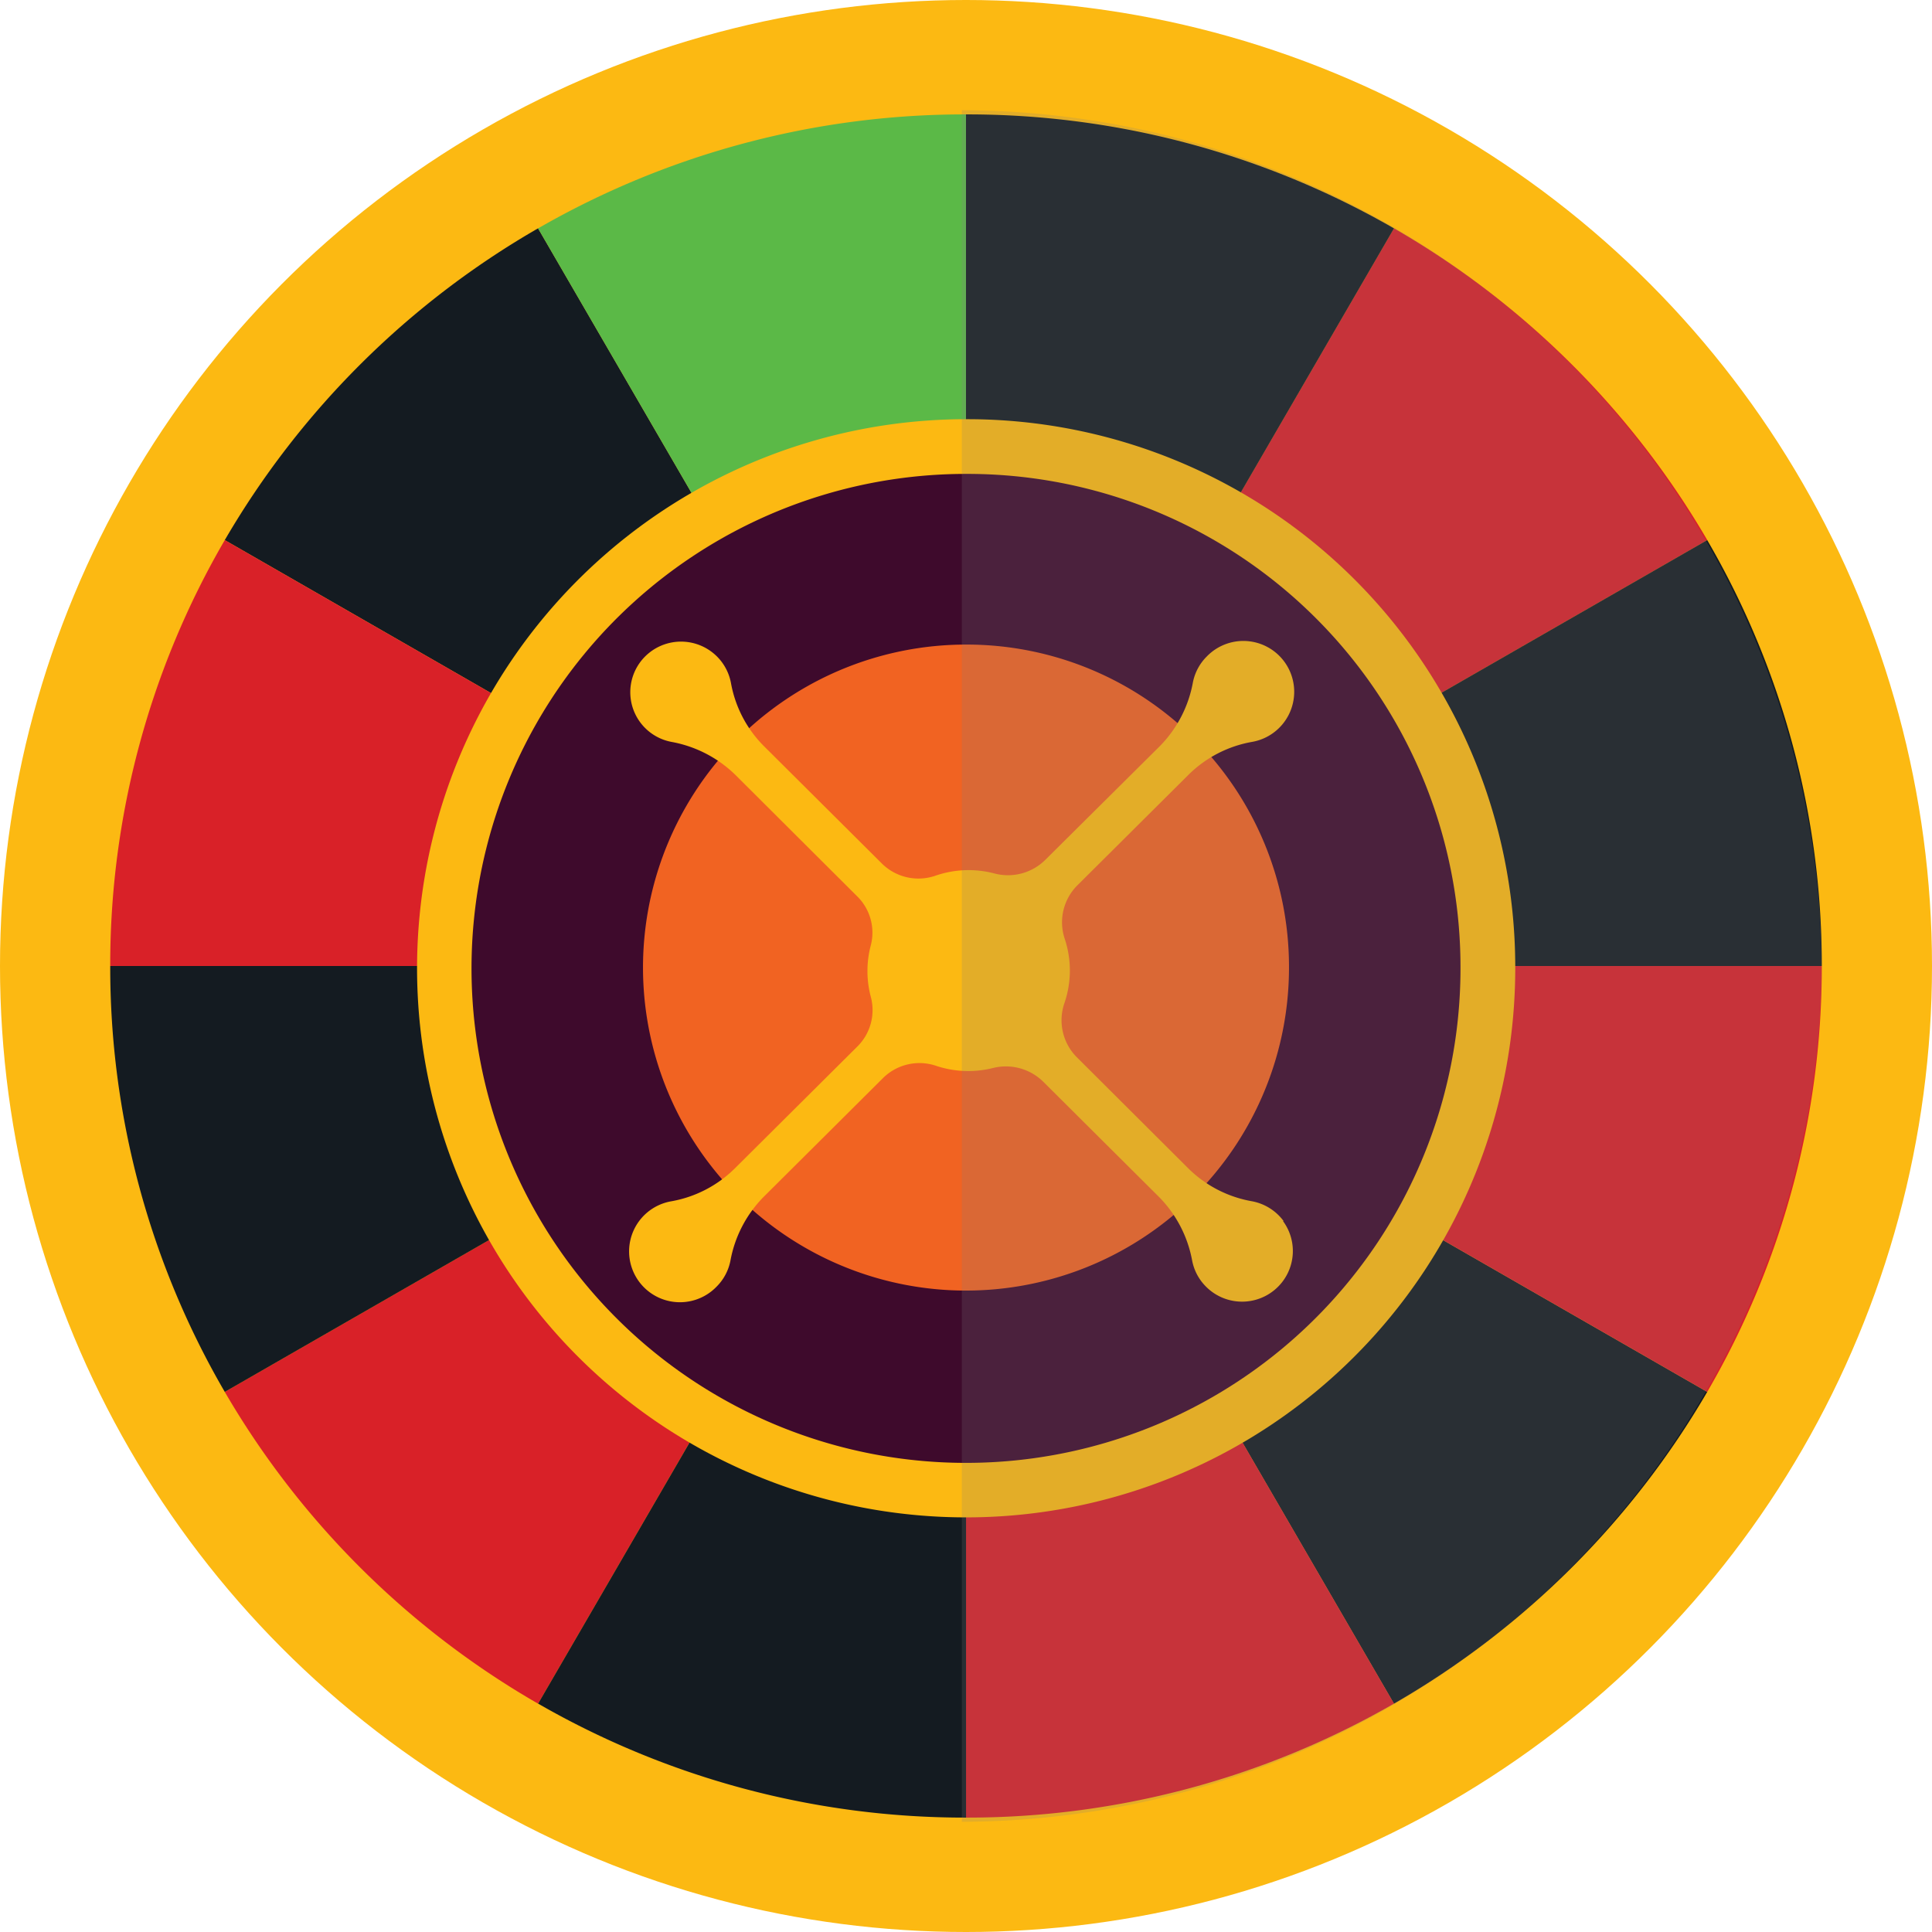 <svg id="roulette" xmlns="http://www.w3.org/2000/svg" xmlns:xlink="http://www.w3.org/1999/xlink" width="38" height="38" viewBox="0 0 38 38">
  <defs>
    <clipPath id="clip-path">
      <rect id="Rectangle_1092" data-name="Rectangle 1092" width="34" height="34" transform="translate(0 0)" fill="none"/>
    </clipPath>
    <clipPath id="clip-path-2">
      <rect id="Rectangle_1091" data-name="Rectangle 1091" width="16.914" height="33.664" fill="none"/>
    </clipPath>
  </defs>
  <circle id="Ellipse_91" data-name="Ellipse 91" cx="19" cy="19" r="19" fill="#fcb912"/>
  <g id="Group_7379" data-name="Group 7379" transform="translate(2 2)">
    <g id="Group_7381" data-name="Group 7381">
      <g id="Group_7377" data-name="Group 7377">
        <g id="Group_7376" data-name="Group 7376" clip-path="url(#clip-path)">
          <path id="Path_57998" data-name="Path 57998" d="M249.639,38.74,235.06,47.117l8.418-14.509a16.875,16.875,0,0,1,6.162,6.132" transform="translate(-218.06 -30.117)" fill="#d92128"/>
          <path id="Path_57999" data-name="Path 57999" d="M251.892,127.035H235.06l14.579-8.377a16.61,16.61,0,0,1,2.253,8.377" transform="translate(-218.06 -110.035)" fill="#141b21"/>
          <path id="Path_58000" data-name="Path 58000" d="M249.639,244.585a16.875,16.875,0,0,1-6.162,6.132l-8.418-14.509Z" transform="translate(-218.06 -219.208)" fill="#141b21"/>
          <path id="Path_58001" data-name="Path 58001" d="M243.478,250.716a16.815,16.815,0,0,1-8.418,2.242v-16.75Z" transform="translate(-218.06 -219.208)" fill="#d92128"/>
          <path id="Path_58002" data-name="Path 58002" d="M46.039,236.208l-8.417,14.509a16.875,16.875,0,0,1-6.162-6.132Z" transform="translate(-29.039 -219.208)" fill="#d92128"/>
          <path id="Path_58003" data-name="Path 58003" d="M16.832,236.208,2.253,244.585A16.61,16.61,0,0,1,0,236.208Z" transform="translate(0.168 -219.208)" fill="#141b21"/>
          <path id="Path_58004" data-name="Path 58004" d="M46.039,47.117,31.46,38.74a16.875,16.875,0,0,1,6.162-6.132Z" transform="translate(-29.039 -30.117)" fill="#141b21"/>
          <path id="Path_58005" data-name="Path 58005" d="M125.928,1.148V17.9L117.51,3.39a16.814,16.814,0,0,1,8.417-2.242" transform="translate(-108.927 -0.898)" fill="#5bb947"/>
          <path id="Path_58006" data-name="Path 58006" d="M243.478,3.39,235.06,17.9V1.148a16.815,16.815,0,0,1,8.418,2.242" transform="translate(-218.06 -0.898)" fill="#141b21"/>
          <path id="Path_58007" data-name="Path 58007" d="M125.928,236.208v16.75a16.815,16.815,0,0,1-8.417-2.242Z" transform="translate(-108.927 -219.208)" fill="#141b21"/>
          <path id="Path_58008" data-name="Path 58008" d="M251.892,236.208a16.61,16.61,0,0,1-2.253,8.377l-14.579-8.377Z" transform="translate(-218.06 -219.208)" fill="#d92128"/>
          <path id="Path_58009" data-name="Path 58009" d="M16.832,127.035H0a16.61,16.61,0,0,1,2.253-8.377Z" transform="translate(0.168 -110.035)" fill="#d92128"/>
          <path id="Path_58010" data-name="Path 58010" d="M105.812,96.1a10.8,10.8,0,1,1-10.8-10.75,10.776,10.776,0,0,1,10.8,10.75" transform="translate(-78.009 -79.105)" fill="#fcb912"/>
          <path id="Path_58011" data-name="Path 58011" d="M118.688,110.063a9.726,9.726,0,1,1-9.726-9.679,9.7,9.7,0,0,1,9.726,9.679" transform="translate(-91.962 -93.063)" fill="#3e0a2c"/>
          <path id="Path_58012" data-name="Path 58012" d="M159.046,153.809a6.353,6.353,0,1,1-6.353-6.322,6.338,6.338,0,0,1,6.353,6.322" transform="translate(-135.693 -136.809)" fill="#f16322"/>
          <path id="Path_58013" data-name="Path 58013" d="M155.69,158.076a1,1,0,0,0-.623-.389,2.359,2.359,0,0,1-1.244-.64l-2.2-2.193a1.03,1.03,0,0,1-.242-1.067,1.974,1.974,0,0,0,.006-1.258,1.026,1.026,0,0,1,.246-1.054l2.194-2.183a2.358,2.358,0,0,1,1.243-.64,1,1,0,1,0-.889-1.681.987.987,0,0,0-.274.51,2.4,2.4,0,0,1-.645,1.249L151,150.976a1.042,1.042,0,0,1-1,.263,2,2,0,0,0-1.166.048,1.022,1.022,0,0,1-1.053-.251l-2.317-2.306a2.338,2.338,0,0,1-.643-1.237.994.994,0,0,0-.391-.62,1,1,0,0,0-1.212.023.994.994,0,0,0,.427,1.755,2.418,2.418,0,0,1,1.255.642l2.4,2.393a1,1,0,0,1,.273.962,1.975,1.975,0,0,0,0,1.023,1.008,1.008,0,0,1-.27.977l-2.413,2.4a2.358,2.358,0,0,1-1.243.64,1,1,0,1,0,.889,1.681.987.987,0,0,0,.274-.51,2.4,2.4,0,0,1,.645-1.249l2.35-2.339a1.019,1.019,0,0,1,1.041-.251,2,2,0,0,0,1.122.048,1.046,1.046,0,0,1,.992.265l2.288,2.277a2.4,2.4,0,0,1,.645,1.249.986.986,0,0,0,.274.51,1,1,0,0,0,1.49-.085.993.993,0,0,0,.023-1.206" transform="translate(-132.444 -136.06)" fill="#fcb912"/>
          <g id="Group_7375" data-name="Group 7375" transform="translate(16.918 0.168)" opacity="0.2" style="mix-blend-mode: multiply;isolation: isolate">
            <g id="Group_7374" data-name="Group 7374">
              <g id="Group_7373" data-name="Group 7373" clip-path="url(#clip-path-2)">
                <path id="Path_58014" data-name="Path 58014" d="M233.912,16.832V0a16.954,16.954,0,0,1,16.914,16.832,16.954,16.954,0,0,1-16.914,16.832Z" transform="translate(-233.912)" fill="#7d7e81"/>
              </g>
            </g>
          </g>
        </g>
      </g>
    </g>
  </g>
</svg>
